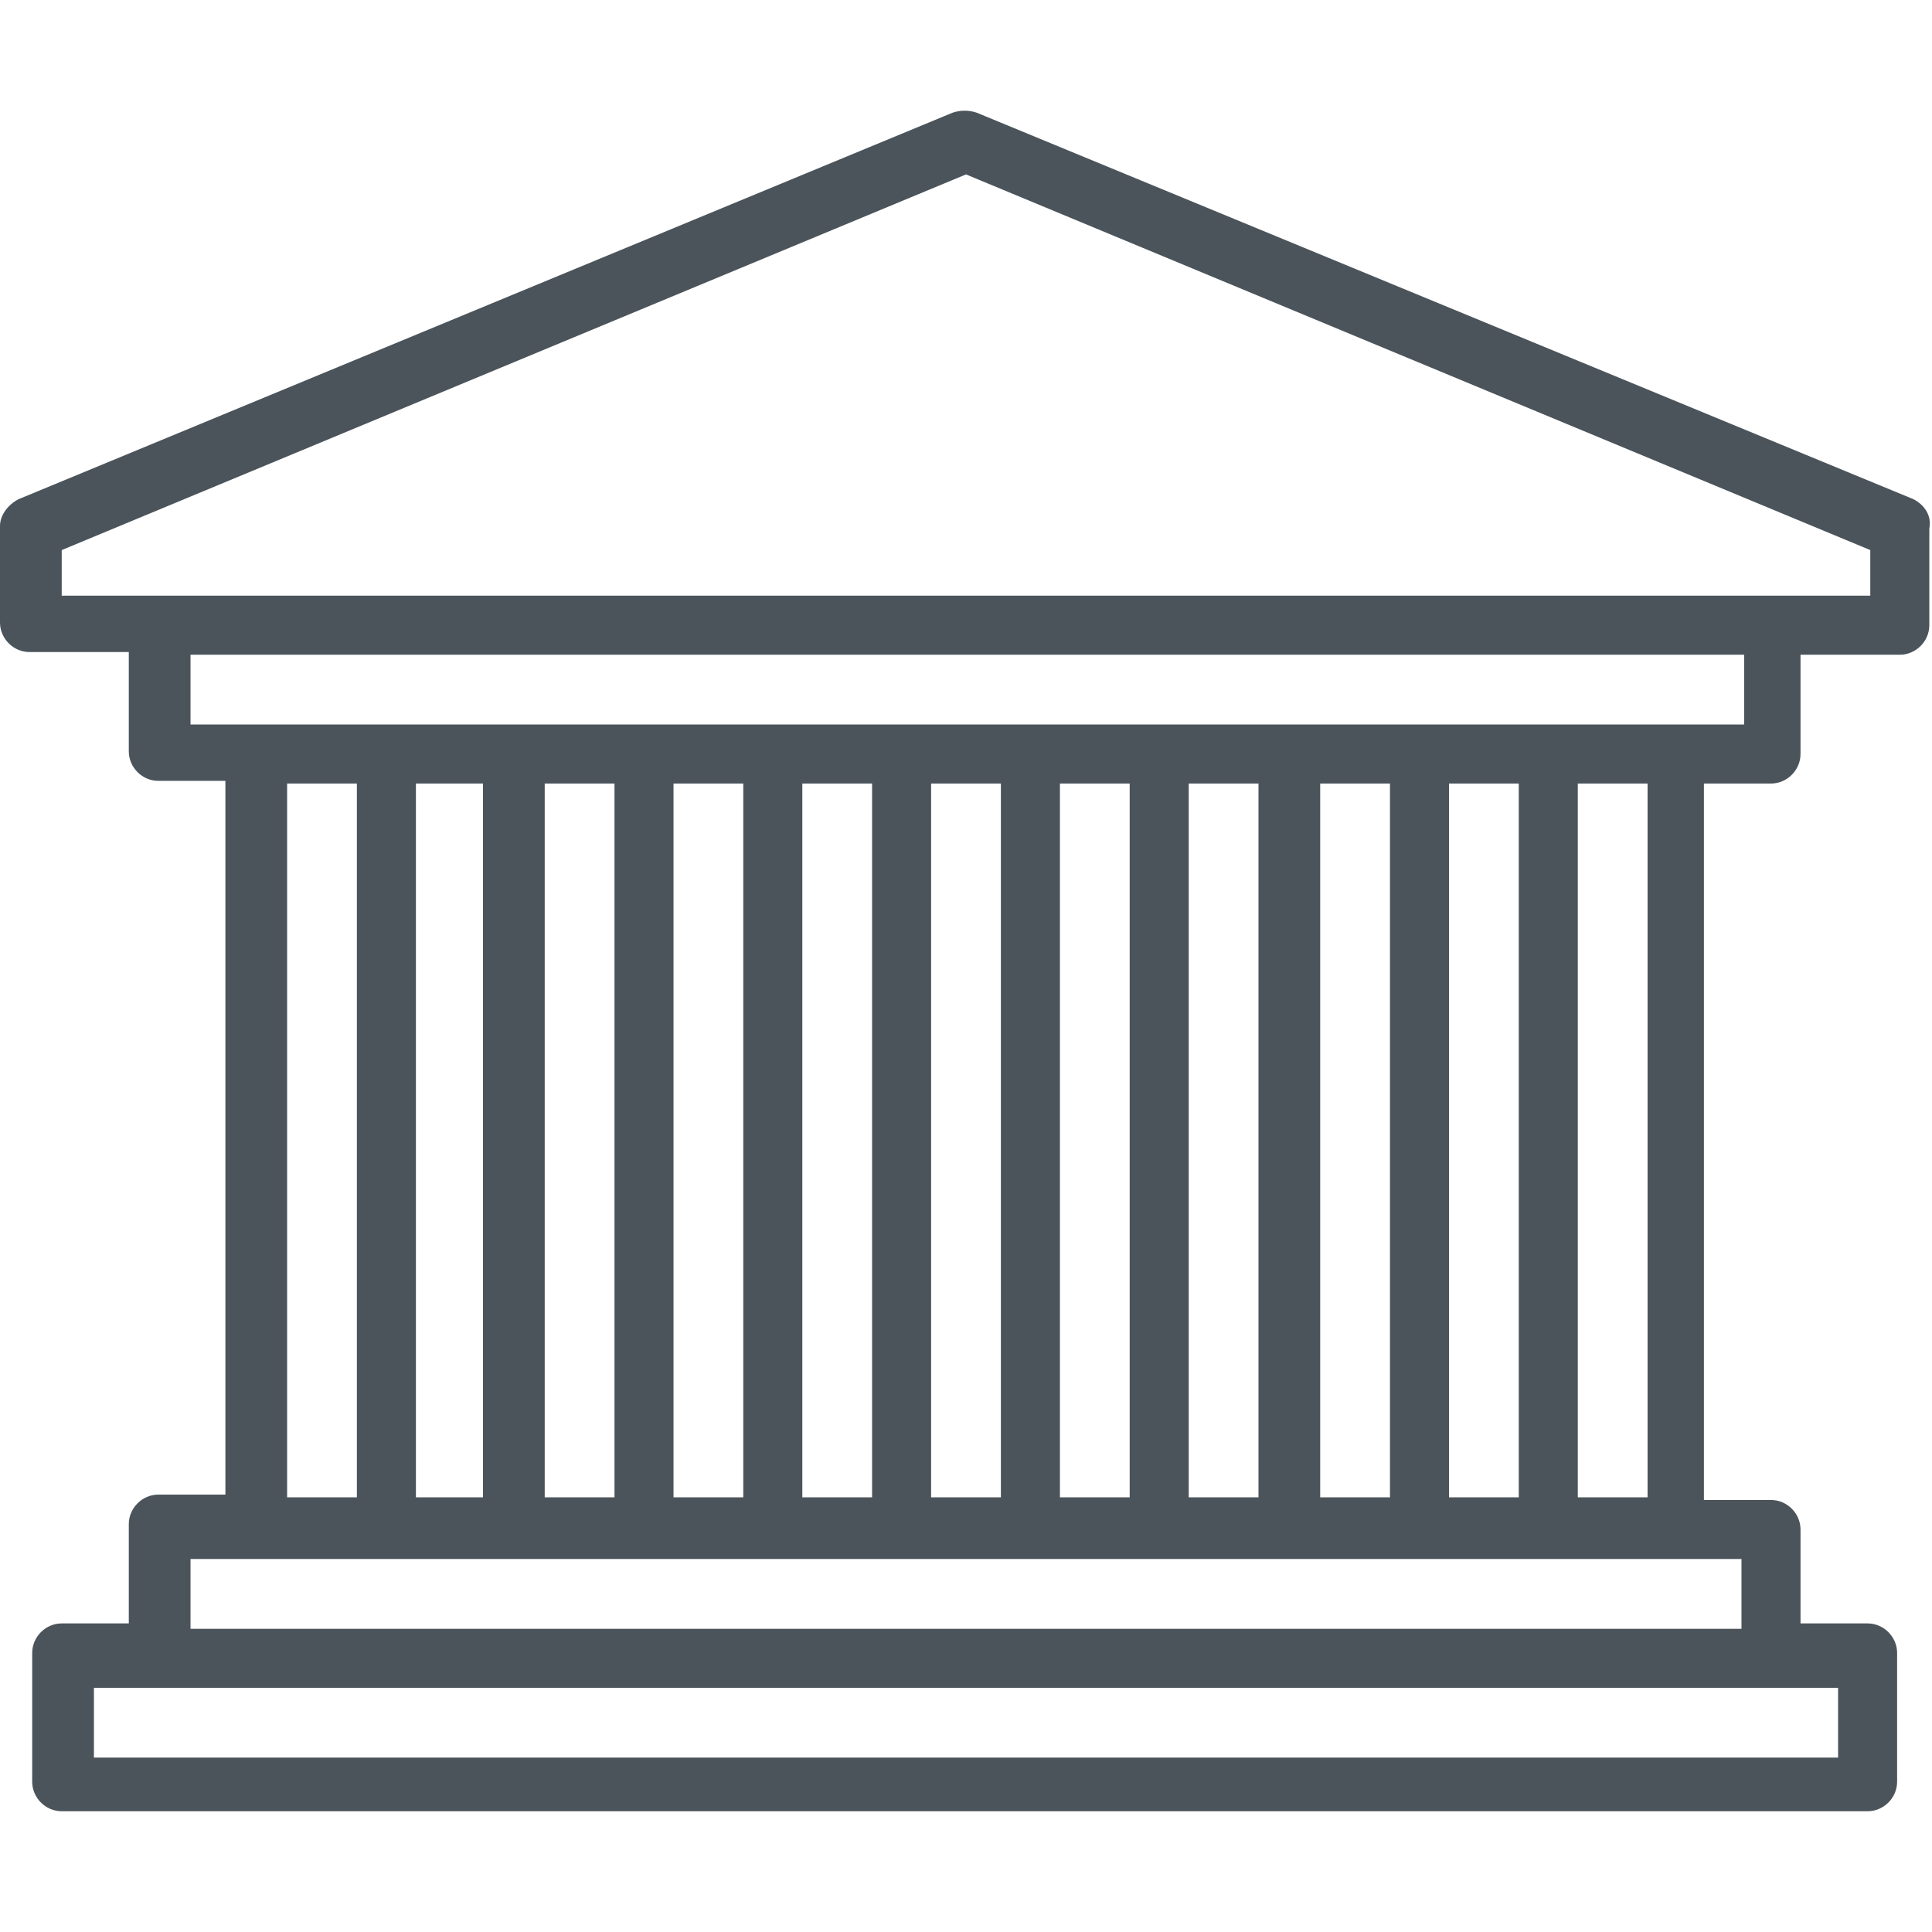 <?xml version="1.0" encoding="utf-8"?>
<!-- Generator: Adobe Illustrator 23.0.1, SVG Export Plug-In . SVG Version: 6.00 Build 0)  -->
<svg version="1.1" id="Слой_1" xmlns="http://www.w3.org/2000/svg" xmlns:xlink="http://www.w3.org/1999/xlink" x="0px" y="0px"
	 width="72px" height="72px" viewBox="0 0 72 72" style="enable-background:new 0 0 72 72;" xml:space="preserve">
<style type="text/css">
	.st0{fill:#4B545B;}
</style>
<g>
	<g>
		<path class="st0" d="M71.3,18.6L36.4,4.2c-0.3-0.1-0.6-0.1-0.9,0L0.7,18.6c-0.4,0.2-0.7,0.6-0.7,1v3.6c0,0.6,0.5,1.1,1.1,1.1h3.7
			v3.7c0,0.6,0.5,1.1,1.1,1.1h2.5v26.6H5.9c-0.6,0-1.1,0.5-1.1,1.1v3.7H2.3c-0.6,0-1.1,0.5-1.1,1.1v4.8c0,0.6,0.5,1.1,1.1,1.1h67.3
			c0.6,0,1.1-0.5,1.1-1.1v-4.8c0-0.6-0.5-1.1-1.1-1.1h-2.5V57c0-0.6-0.5-1.1-1.1-1.1h-2.5V29.2h2.5c0.6,0,1.1-0.5,1.1-1.1v-3.7h3.7
			c0.6,0,1.1-0.5,1.1-1.1v-3.6C72,19.2,71.7,18.8,71.3,18.6z M68.5,62.9v2.6H3.5v-2.6H68.5z M64.9,58.1v2.6H7.1v-2.6H64.9z
			 M10.7,55.8V29.2h2.6v26.6H10.7z M15.5,55.8V29.2H18v26.6H15.5z M20.3,55.8V29.2h2.6v26.6H20.3z M25.1,55.8V29.2h2.6v26.6H25.1z
			 M29.9,55.8V29.2h2.6v26.6H29.9z M34.7,55.8V29.2h2.6v26.6H34.7z M39.5,55.8V29.2h2.6v26.6H39.5z M44.3,55.8V29.2h2.6v26.6H44.3z
			 M49.2,55.8V29.2h2.6v26.6H49.2z M54,55.8V29.2h2.6v26.6H54z M58.8,55.8V29.2h2.6v26.6H58.8z M64.9,27H7.1v-2.6h57.9V27z
			 M69.7,22.2H2.3v-1.7L36,6.5l33.7,14L69.7,22.2L69.7,22.2z"/>
	</g>
</g>
</svg>
